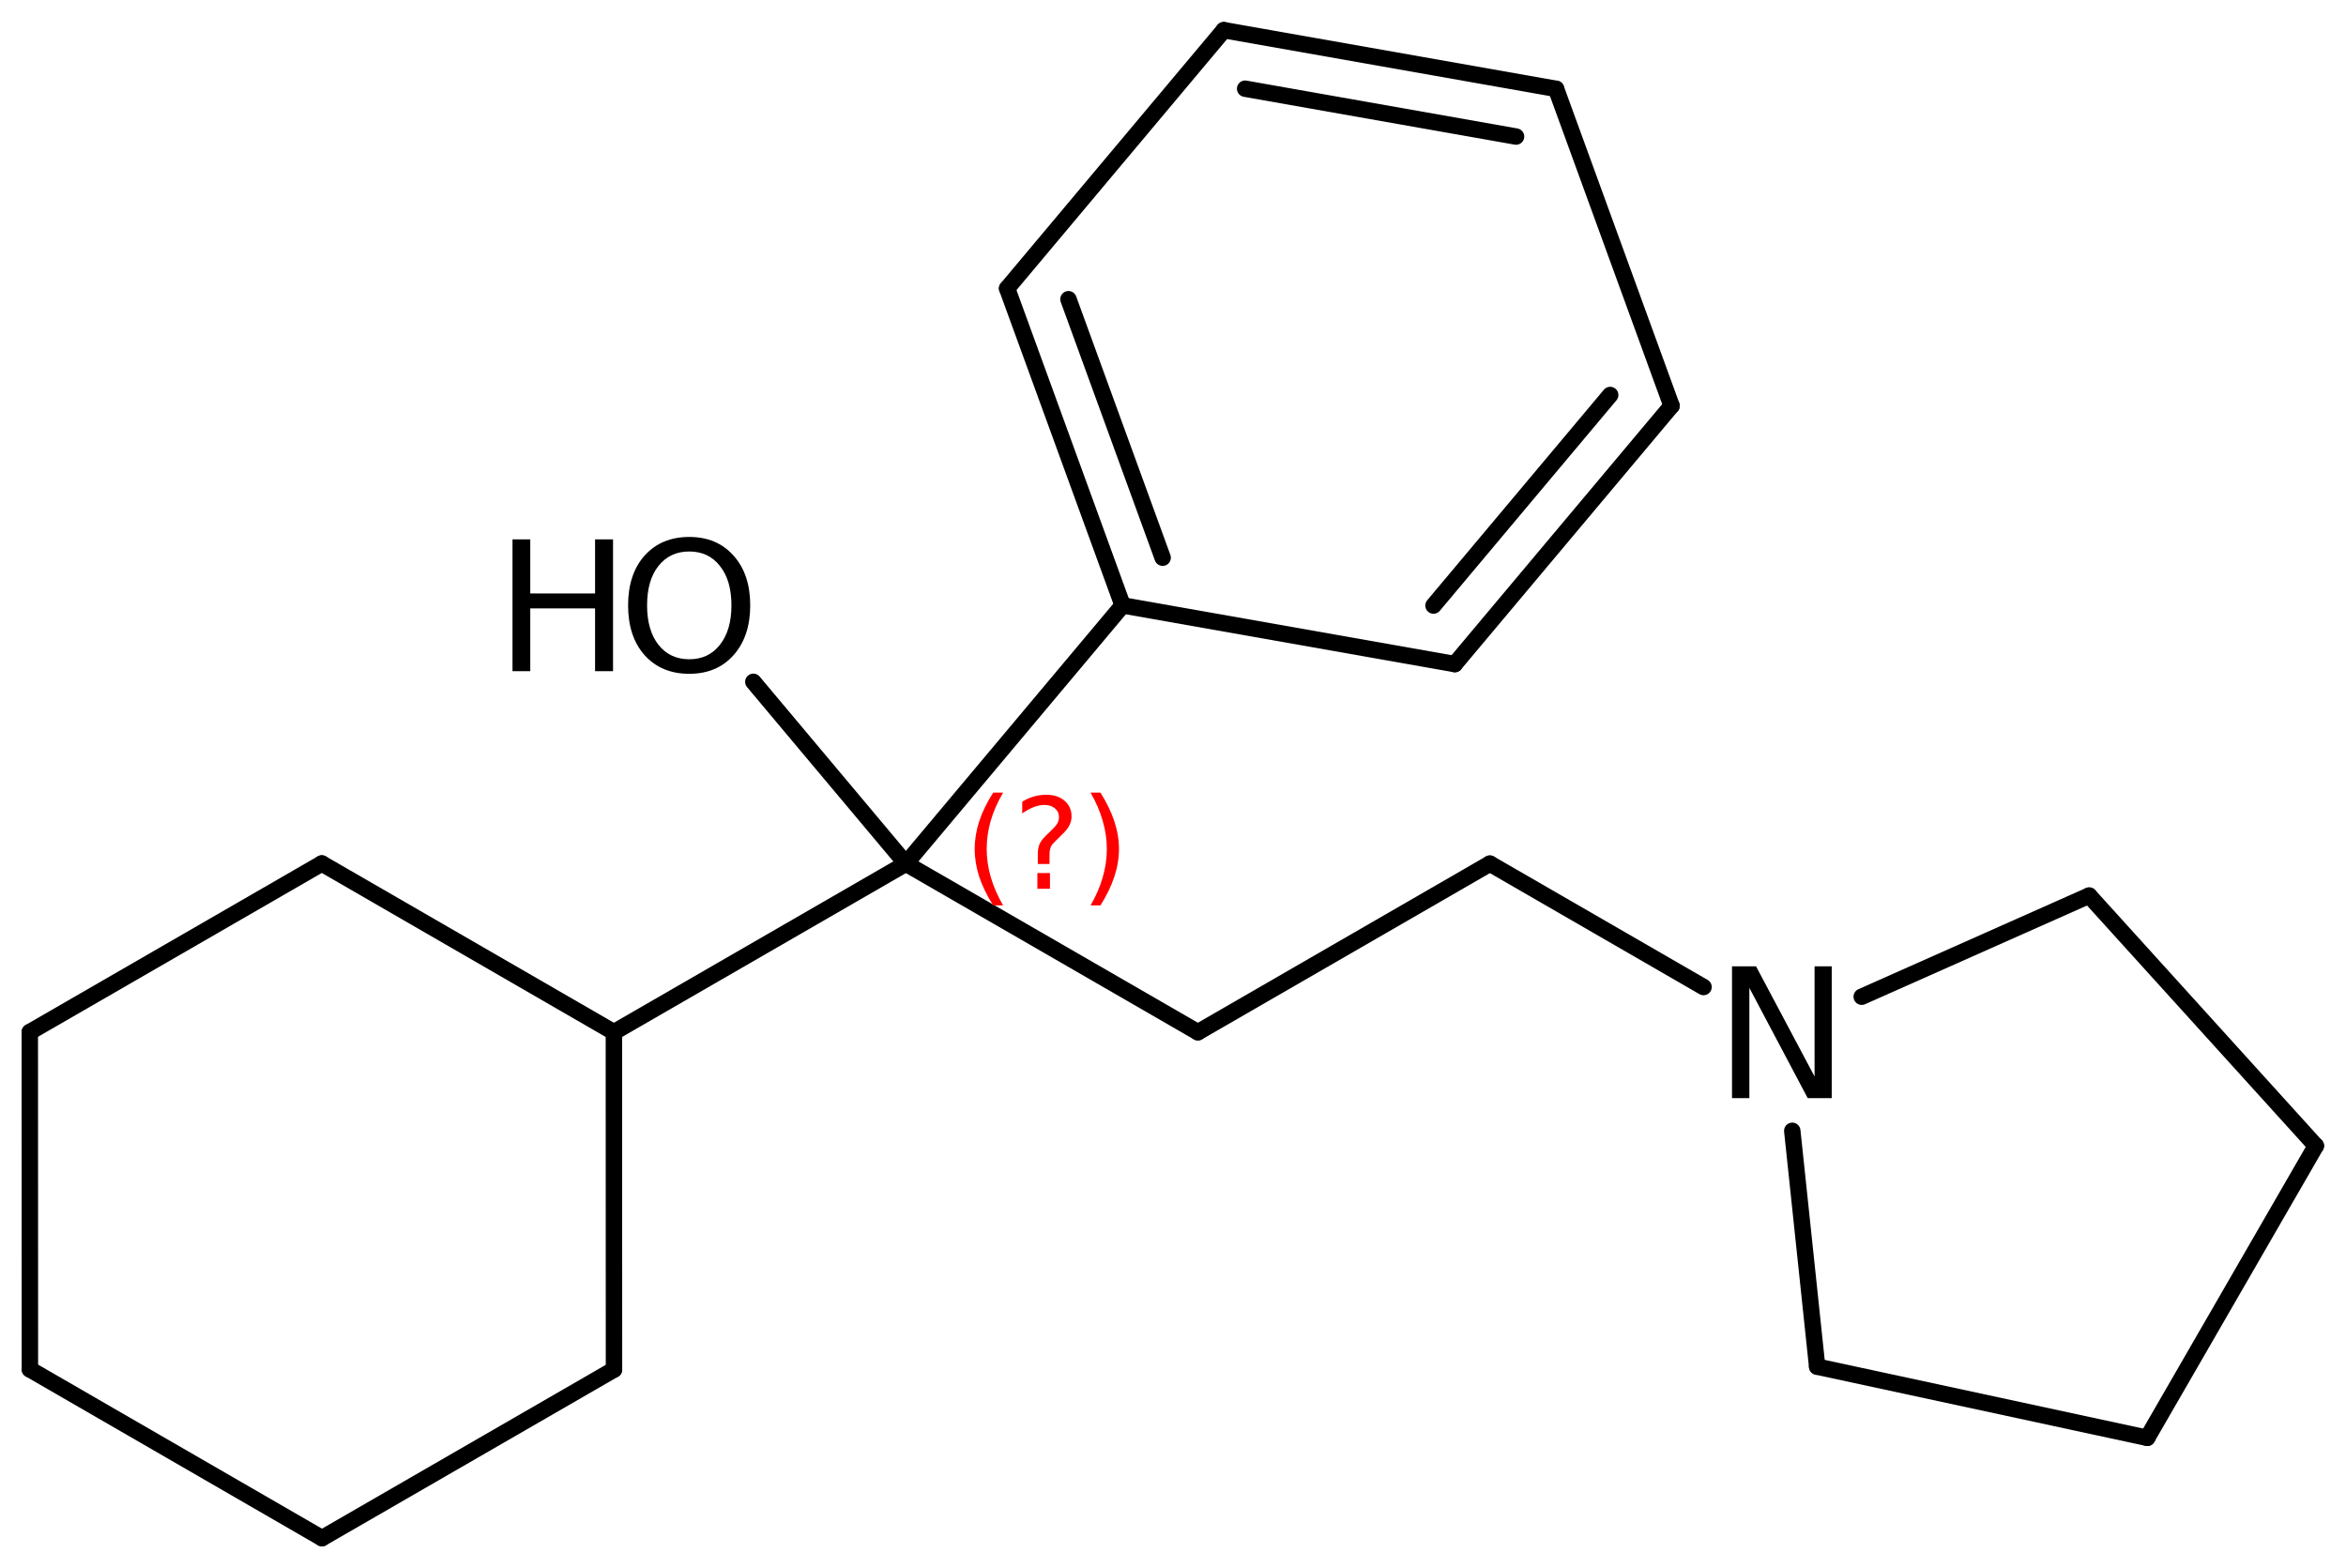 <?xml version='1.0' encoding='UTF-8'?>
<!DOCTYPE svg PUBLIC "-//W3C//DTD SVG 1.1//EN" "http://www.w3.org/Graphics/SVG/1.1/DTD/svg11.dtd">
<svg version='1.2' xmlns='http://www.w3.org/2000/svg' xmlns:xlink='http://www.w3.org/1999/xlink' width='70.694mm' height='47.25mm' viewBox='0 0 70.694 47.25'>
  <desc>Generated by the Chemistry Development Kit (http://github.com/cdk)</desc>
  <g stroke-linecap='round' stroke-linejoin='round' stroke='#000000' stroke-width='.495' fill='#000000'>
    <rect x='.0' y='.0' width='71.0' height='48.0' fill='#FFFFFF' stroke='none'/>
    <g id='mol1' class='mol'>
      <line id='mol1bnd1' class='bond' x1='.901' y1='41.266' x2='9.703' y2='46.352'/>
      <line id='mol1bnd2' class='bond' x1='9.703' y1='46.352' x2='18.502' y2='41.272'/>
      <line id='mol1bnd3' class='bond' x1='18.502' y1='41.272' x2='18.499' y2='31.106'/>
      <line id='mol1bnd4' class='bond' x1='18.499' y1='31.106' x2='9.697' y2='26.021'/>
      <line id='mol1bnd5' class='bond' x1='9.697' y1='26.021' x2='.898' y2='31.101'/>
      <line id='mol1bnd6' class='bond' x1='.901' y1='41.266' x2='.898' y2='31.101'/>
      <line id='mol1bnd7' class='bond' x1='18.499' y1='31.106' x2='27.298' y2='26.026'/>
      <line id='mol1bnd8' class='bond' x1='27.298' y1='26.026' x2='36.097' y2='31.106'/>
      <line id='mol1bnd9' class='bond' x1='36.097' y1='31.106' x2='44.896' y2='26.026'/>
      <line id='mol1bnd10' class='bond' x1='44.896' y1='26.026' x2='51.334' y2='29.744'/>
      <line id='mol1bnd11' class='bond' x1='56.101' y1='30.036' x2='62.954' y2='26.989'/>
      <line id='mol1bnd12' class='bond' x1='62.954' y1='26.989' x2='69.785' y2='34.53'/>
      <line id='mol1bnd13' class='bond' x1='69.785' y1='34.53' x2='64.705' y2='43.329'/>
      <line id='mol1bnd14' class='bond' x1='64.705' y1='43.329' x2='54.758' y2='41.184'/>
      <line id='mol1bnd15' class='bond' x1='54.008' y1='34.077' x2='54.758' y2='41.184'/>
      <line id='mol1bnd16' class='bond' x1='27.298' y1='26.026' x2='33.829' y2='18.243'/>
      <g id='mol1bnd17' class='bond'>
        <line x1='30.349' y1='8.692' x2='33.829' y2='18.243'/>
        <line x1='32.197' y1='9.017' x2='35.035' y2='16.806'/>
      </g>
      <line id='mol1bnd18' class='bond' x1='30.349' y1='8.692' x2='36.879' y2='.909'/>
      <g id='mol1bnd19' class='bond'>
        <line x1='46.89' y1='2.677' x2='36.879' y2='.909'/>
        <line x1='45.684' y1='4.115' x2='37.521' y2='2.673'/>
      </g>
      <line id='mol1bnd20' class='bond' x1='46.89' y1='2.677' x2='50.37' y2='12.229'/>
      <g id='mol1bnd21' class='bond'>
        <line x1='43.839' y1='20.012' x2='50.37' y2='12.229'/>
        <line x1='43.197' y1='18.248' x2='48.521' y2='11.903'/>
      </g>
      <line id='mol1bnd22' class='bond' x1='33.829' y1='18.243' x2='43.839' y2='20.012'/>
      <line id='mol1bnd23' class='bond' x1='27.298' y1='26.026' x2='22.701' y2='20.547'/>
      <path id='mol1atm10' class='atom' d='M52.192 29.12h.724l1.764 3.321v-3.321h.517v3.972h-.724l-1.758 -3.321v3.321h-.523v-3.972z' stroke='none'/>
      <g id='mol1atm21' class='atom'>
        <path d='M20.77 16.619q-.584 .0 -.93 .438q-.341 .432 -.341 1.186q-.0 .748 .341 1.186q.346 .438 .93 .438q.584 .0 .925 -.438q.346 -.438 .346 -1.186q.0 -.754 -.346 -1.186q-.341 -.438 -.925 -.438zM20.77 16.181q.833 .0 1.332 .56q.505 .559 .505 1.502q.0 .937 -.505 1.503q-.499 .559 -1.332 .559q-.839 .0 -1.344 -.559q-.499 -.56 -.499 -1.503q.0 -.943 .499 -1.502q.505 -.56 1.344 -.56z' stroke='none'/>
        <path d='M15.444 16.254h.535v1.63h1.953v-1.63h.541v3.972h-.541v-1.892h-1.953v1.892h-.535v-3.972z' stroke='none'/>
      </g>
      <path d='M30.227 23.886q-.251 .43 -.374 .852q-.12 .417 -.12 .847q.0 .43 .124 .852q.123 .421 .37 .847h-.298q-.281 -.439 -.421 -.86q-.137 -.422 -.137 -.839q.0 -.417 .137 -.839q.14 -.421 .421 -.86h.298zM31.26 26.309h.379v.473h-.379v-.473zM31.626 26.036h-.353v-.289q-.0 -.187 .051 -.307q.051 -.123 .221 -.285l.166 -.162q.107 -.102 .154 -.187q.046 -.089 .046 -.179q.0 -.166 -.123 -.268q-.119 -.102 -.319 -.102q-.149 -.0 -.316 .064q-.166 .064 -.349 .191v-.353q.175 -.107 .354 -.158q.183 -.051 .374 -.051q.341 .0 .55 .183q.208 .179 .208 .473q.0 .145 -.068 .272q-.064 .128 -.234 .286l-.162 .161q-.089 .086 -.128 .137q-.034 .051 -.046 .098q-.013 .038 -.022 .093q-.004 .056 -.004 .154v.229zM32.863 23.886h.298q.277 .439 .417 .86q.141 .422 .141 .839q-.0 .417 -.141 .839q-.14 .421 -.417 .86h-.298q.247 -.426 .366 -.847q.124 -.422 .124 -.852q-.0 -.43 -.124 -.847q-.119 -.422 -.366 -.852z' stroke='none' fill='#FF0000'/>
    </g>
  </g>
</svg>
